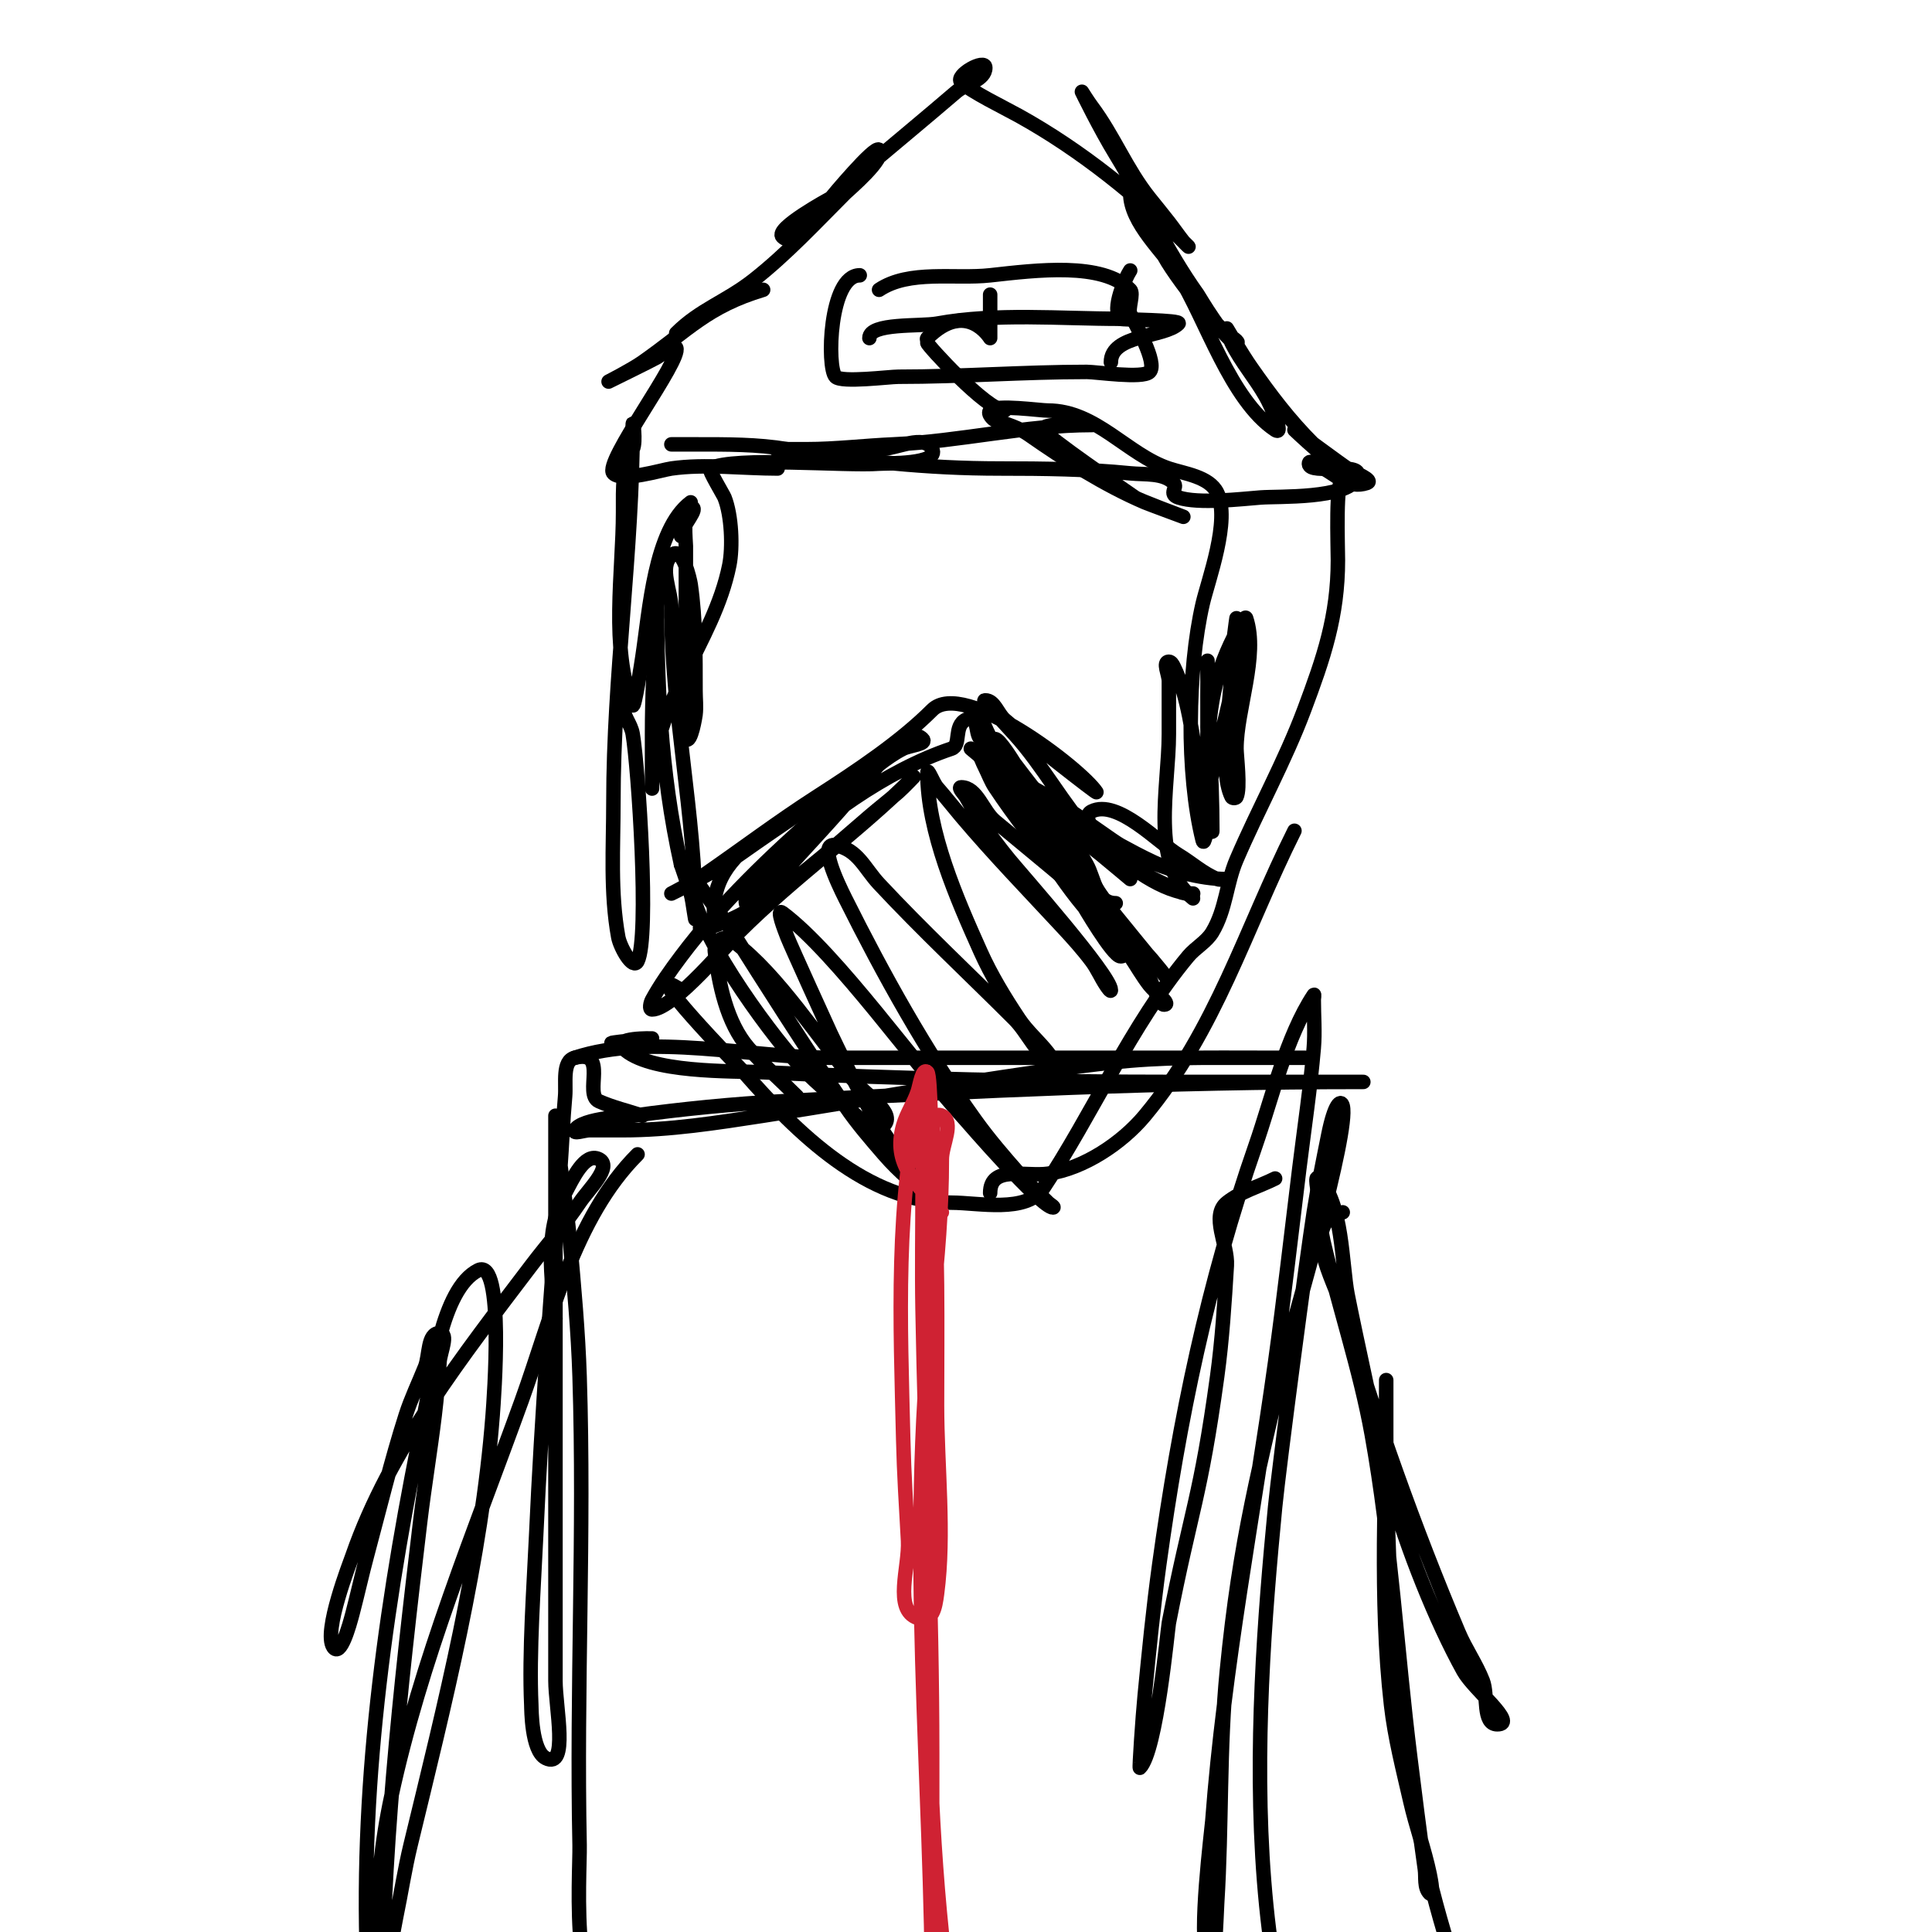 <svg viewBox='0 0 400 400' version='1.1' xmlns='http://www.w3.org/2000/svg' xmlns:xlink='http://www.w3.org/1999/xlink'><g fill='none' stroke='#000000' stroke-width='3' stroke-linecap='round' stroke-linejoin='round'><path d='M148,191c-1,0.333 -2.255,0.255 -3,1c-0.471,0.471 1.368,0.211 2,0c2.408,-0.803 4.787,-1.755 7,-3c9.571,-5.383 17.725,-12.907 26,-20c1.977,-1.694 4.041,-3.286 6,-5c1.064,-0.931 4,-4 3,-3c-11.059,11.059 -24.669,20.669 -36,32c-1.538,1.538 -13.575,16 -18,16c-0.667,0 -0.319,-1.415 0,-2c1.727,-3.165 3.837,-6.116 6,-9c8.27,-11.027 18.68,-20.894 29,-30c5.391,-4.757 13,-11 13,-11c0,0 -3.333,4 -5,6c-5.451,6.542 -11.356,12.65 -17,19c-3.471,3.905 -5.371,6.629 -6,6c-2.108,-2.108 1.892,-5.892 4,-8c10.186,-10.186 24.521,-20.507 38,-25c2.079,-0.693 0.346,-4.673 3,-6c2.738,-1.369 1.757,2.757 3,4c1.414,1.414 0,-8 0,-6c0,5.509 13.971,23.956 18,30c1.734,2.601 10,10.717 10,14c0,2.134 -3.491,-2.491 -5,-4c-2,-2 -4.089,-3.915 -6,-6c-5.004,-5.459 -9.894,-11.841 -14,-18c-0.827,-1.24 -1.333,-2.667 -2,-4c-0.471,-0.943 -1.745,-3.745 -1,-3c8.024,8.024 14.842,21.421 21,31c0.165,0.256 6.39,11 8,11c2.404,0 -2.478,-4.14 -4,-6c-1.649,-2.015 -3.392,-3.953 -5,-6c-6.065,-7.719 -10.179,-15.563 -15,-24c-2.78,-4.866 -5,-10 -5,-10c0,0 2.879,6.936 5,10c8.573,12.383 20.387,22.949 28,36c1.82,3.12 3.714,10 5,10c1.667,0 -1.977,-2.684 -3,-4c-1.476,-1.897 -2.667,-4 -4,-6c-6.096,-9.143 -10.942,-18.912 -17,-28c-2.257,-3.385 -4.844,-6.55 -7,-10c-1.424,-2.279 -6.687,-7 -4,-7c0.96,0 3.886,4.848 4,5c5.218,6.957 10.746,13.342 15,21c1.621,2.918 1.926,8 6,8'/><path d='M148,191c-2.318,-16.225 17.398,-21.265 29,-29c3.385,-2.257 6.361,-5.18 10,-7c1.333,-0.667 5.054,-0.946 4,-2c-2.635,-2.635 -6.899,2.933 -10,5c-9.453,6.302 -18.737,12.461 -28,19c-5.578,3.938 -14,8 -14,8c0,0 4.79,-2.47 7,-4c7.72,-5.344 15.098,-10.92 23,-16c8.83,-5.676 17.54,-11.54 24,-18c6.519,-6.519 30.754,12.131 34,17c0.36,0.54 -14.734,-11.268 -19,-15c-1.419,-1.242 -2.114,-4 -4,-4c-0.547,0 -0.312,0.057 6,7c6.043,6.647 9.979,14.377 16,21c1.585,1.744 3.448,3.226 5,5c1.098,1.254 3,4 3,4c0,0 -3.985,-3.351 -6,-5c-7.794,-6.377 -15.844,-11.844 -23,-19c-1.179,-1.179 -4,-3 -4,-3c0,0 6.323,5.325 11,9c7.479,5.876 14.684,11.248 23,16c1.941,1.109 4,2 6,3c1.606,0.803 3.205,2 5,2c0.333,0 1.333,0 1,0c-5.976,0 -13.87,-5.87 -18,-10c-1.795,-1.795 -5.271,-5.865 -3,-7c5.341,-2.67 13.928,6.557 18,9c2.697,1.618 5.08,3.832 8,5c0.619,0.248 2.667,0 2,0c-11.562,0 -24.941,-7.584 -35,-13c-1.667,-0.898 -8.698,-3.397 -10,-6c-0.149,-0.298 -0.236,-0.764 0,-1c2.363,-2.363 20.122,11.43 23,13c3.681,2.008 9.77,5.295 14,6c0.986,0.164 3,0 3,0c0,0 -5.335,-1 -6,-1'/><path d='M247,186c-8.949,-7.159 -5,-22.979 -5,-34c0,-3.667 0,-7.333 0,-11c0,-1.333 -1.333,-4 0,-4c0.471,0 0.789,0.578 1,1c2.996,5.991 3.912,14.471 5,21c0.492,2.954 1.005,7.016 2,10c0.333,1 1,4.054 1,3c0,-11.721 -1,-23.267 -1,-35c0,-1 0,2 0,3c0,1.667 0,3.333 0,5c0,6.667 0,13.333 0,20c0,1.667 0,5 0,5c0,0 0,-5.333 0,-8c0,-9.711 0.117,-17.941 4,-27c0.881,-2.055 1.891,-4.059 3,-6c0.234,-0.409 0.851,-1.447 1,-1c2.586,7.759 -2,18.97 -2,27c0,1.436 0.866,8.269 0,10c-0.149,0.298 -0.851,0.298 -1,0c-2.873,-5.746 0,-20.747 0,-27c0,-3.35 1,-10 1,-10c0,0 0.221,5.343 0,8c-0.681,8.166 -3.399,15.997 -5,24c-0.657,3.285 -1,6.65 -1,10c0,1.374 -0.667,5.333 -1,4c-3.439,-13.755 -3.152,-35.34 0,-49c1.119,-4.848 5.822,-17.355 3,-23c-1.669,-3.337 -6.735,-3.912 -10,-5c-8.578,-2.859 -15.105,-12 -25,-12c-1.726,0 -10.696,-1.304 -12,0c-0.667,0.667 0.707,1.902 1,2c2.408,0.803 4.92,1.544 7,3c7.358,5.151 15.705,10.445 24,14c0.732,0.314 8,3 8,3c0,0 -9.268,-3.477 -10,-4c-2.283,-1.63 -18.214,-12.428 -19,-14c-0.912,-1.823 12.625,-1 10,-1c-13.66,0 -27.304,3.405 -41,4c-6.004,0.261 -11.991,1 -18,1c-2,0 -8,0 -6,0c7,0 14,0 21,0c3.667,0 9.36,-3.28 11,0c1.607,3.214 -9.551,2.889 -11,3c-6.909,0.531 -29.906,-1.547 -35,1c-0.398,0.199 2.782,5.455 3,6c1.488,3.721 1.738,10.311 1,14c-3.24,16.202 -16,28.545 -16,46c0,1.333 0,-2.667 0,-4c0,-2.333 0,-4.667 0,-7c0,-7.835 0.353,-15.233 1,-23c0.138,-1.661 0,-3.333 0,-5c0,-1 0,-4 0,-3c0,20.033 0.635,38.358 5,58'/><path d='M141,179c0.667,2 1.394,3.981 2,6c0.488,1.628 1,6.7 1,5c0,-21.253 -5,-42.577 -5,-64c0,-3.667 -2.593,-8.407 0,-11c2.304,-2.304 3.882,5.174 4,6c1.036,7.253 1,14.634 1,22c0,1.667 0.207,3.346 0,5c-0.005,0.036 -0.908,6.092 -2,5c-0.758,-0.758 0,-11.798 0,-13c0,-9 0,-18 0,-27c0,-0.595 -0.729,-8 1,-8c2.108,0 -2,3.892 -2,6'/><path d='M140,69c4.933,-4.933 10.39,-6.592 16,-11c6.9,-5.421 12.931,-11.931 19,-18c0.62,-0.62 8.613,-7.387 7,-9c-0.928,-0.928 -9.833,9.866 -10,10c-0.217,0.174 -11.678,6.322 -10,8c2.357,2.357 5.481,-3.817 8,-6c3.033,-2.629 5.93,-5.415 9,-8c6.333,-5.333 12.713,-10.612 19,-16c1.977,-1.694 6,-2.397 6,-5c0,-1.944 -6.374,1.626 -5,3c1.873,1.873 9.038,5.355 12,7c12.78,7.1 24.686,16.686 35,27c0.333,0.333 -0.706,-0.632 -1,-1c-1.041,-1.301 -1.977,-2.684 -3,-4c-1.31,-1.685 -2.667,-3.333 -4,-5c-4.799,-5.999 -7.399,-12.865 -12,-19c-0.721,-0.961 -2,-3 -2,-3c0,0 3.654,7.524 7,13c5.991,9.804 10.315,19.641 17,29c0.213,0.298 5.831,10 8,10c0.943,0 -1.284,-1.386 -2,-2c-1.79,-1.534 -3.423,-3.248 -5,-5c-2.274,-2.526 -6.451,-8.124 -8,-11c-1.204,-2.235 -1.784,-4.771 -3,-7c-0.798,-1.463 -2.075,-2.613 -3,-4c-0.413,-0.62 -1,-2.745 -1,-2c0,6.227 7.014,12.223 10,17c5.629,9.007 10.793,25.862 20,32c2.019,1.346 -0.796,-4.893 -2,-7c-2.199,-3.849 -4.999,-6.998 -7,-11c-0.471,-0.943 -1,-3 -1,-3c0,0 3.197,5.424 5,8c4.135,5.907 7.886,10.886 13,16c1.667,1.667 2.892,3.946 5,5c0.298,0.149 1.333,0 1,0c-1.601,0 -10,-8 -10,-8c0,0 10.01,7.406 11,8c1.429,0.857 5.581,2.473 4,3c-3.868,1.289 -6.279,-1.639 -9,-3c-0.943,-0.471 -3,-2.054 -3,-1c0,2.528 11.904,-0.808 10,3c-2.176,4.351 -16.31,3.716 -20,4c-3.985,0.307 -12.879,1.374 -17,0c-2.212,-0.737 -0.055,-2.055 -1,-3c-2.173,-2.173 -5.942,-1.694 -9,-2c-8.966,-0.897 -17.96,-1 -27,-1c-15.18,0 -29.265,-1.544 -44,-4c-6.213,-1.035 -12.508,-1 -19,-1c-0.294,0 -5,0 -5,0c0,0 1.333,0 2,0'/><path d='M158,60c-11.56,3.468 -15.449,8.314 -25,15c-2.202,1.541 -7,4 -7,4c0,0 9.128,-4.477 10,-5c0.029,-0.017 3.724,-2.551 4,-2c1.236,2.472 -15.151,23.849 -13,26c1.824,1.824 9.993,-0.713 12,-1c7.006,-1.001 14.884,0 22,0'/><path d='M182,60c6.268,-4.179 15.663,-2.185 23,-3c9.743,-1.083 23.225,-2.775 29,3c0.798,0.798 -0.525,3.951 0,5c0.877,1.753 5.798,10.202 4,12c-1.439,1.439 -10.993,0 -13,0c-13.136,0 -25.874,1 -39,1c-1.928,0 -11.725,1.275 -13,0c-1.856,-1.856 -1.336,-21 5,-21'/><path d='M180,70c0,-3.206 10.55,-2.373 14,-3c12.29,-2.234 25.493,-1 38,-1'/><path d='M205,61c0,3 0,9 0,9c0,0 -4.885,-8.115 -13,0c-0.236,0.236 0.149,0.702 0,1c-0.147,0.293 12.291,14 16,14'/><path d='M234,56c-0.98,1.47 -3.971,8.029 -2,10c0.213,0.213 12.762,0.238 12,1c-2.886,2.886 -14,2.178 -14,8'/><path d='M141,205c-10.181,-6.787 12.194,16.078 13,17c10.933,12.495 25.544,27 43,27c5.618,0 15.511,2.233 19,-3c10.134,-15.2 18.203,-33.844 30,-48c1.509,-1.811 3.787,-2.979 5,-5c2.838,-4.73 2.892,-10.081 5,-15c4.436,-10.352 10.059,-20.491 14,-31c4.039,-10.77 7,-19.367 7,-31c0,-2.835 -0.542,-17.542 1,-16'/><path d='M268,172c-10.103,20.206 -16.287,41.344 -31,59c-4.695,5.634 -12.597,10.942 -20,12c-4.661,0.666 -12,-1.834 -12,4'/><path d='M143,104c-7.523,5.642 -8.542,22.525 -10,32c-0.076,0.492 -1.635,10.914 -2,10c-4.689,-11.722 -2,-27.649 -2,-40c0,-5.496 -0.21,-8.58 2,-13c0.745,-1.491 0,-6.667 0,-5c0,25.924 -4,51.95 -4,78c0,9.342 -0.679,18.765 1,28c0.382,2.1 3.045,6.909 4,5c2.514,-5.027 0.173,-39.961 -1,-47c-0.378,-2.267 -2,-3.55 -2,-6'/><path d='M165,227c-3.333,-3.333 -6.913,-6.438 -10,-10c-4.577,-5.281 -6.163,-13.308 -7,-20c-0.216,-1.728 1.401,-3.949 4,-2c9.207,6.906 17.558,20.205 25,29c2.329,2.752 8.55,6.45 6,9c-2.108,2.108 -5.632,-2.189 -8,-4c-3.562,-2.724 -6.983,-5.682 -10,-9c-5.933,-6.526 -22,-28.14 -22,-38c0,-1.414 2.189,1.841 3,3c1.644,2.349 3.469,4.576 5,7c7.853,12.435 15.723,24.86 24,37c2.405,3.527 5.204,6.774 8,10c1.544,1.781 3.226,3.448 5,5c1.122,0.982 4.667,3.333 4,2c-0.799,-1.597 -7.812,-9.726 -8,-10c-4.573,-6.652 -8.55,-14.787 -12,-22c-0.242,-0.507 -8.349,-18.308 -9,-20c-0.61,-1.586 -2.36,-6.02 -1,-5c11.401,8.551 27.796,31.909 38,43c0.045,0.049 15.556,18 18,18c0.471,0 -0.667,-0.667 -1,-1c-2,-2 -4.129,-3.879 -6,-6c-3.134,-3.552 -6.232,-7.155 -9,-11c-10.33,-14.348 -19.107,-30.214 -27,-46c-1.667,-3.333 -5.654,-11.731 -2,-11c4.653,0.931 5.972,4.756 9,8c9.033,9.678 18.67,18.67 28,28c2.838,2.838 4.41,7.205 8,9c0.667,0.333 -0.542,-1.412 -1,-2c-1.887,-2.426 -4.295,-4.443 -6,-7c-2.981,-4.472 -5.801,-9.095 -8,-14c-4.901,-10.933 -11,-24.784 -11,-37c0,-1.202 1.209,2.096 2,3c1.714,1.959 3.318,4.013 5,6c6.739,7.964 13.916,15.371 21,23c2.091,2.252 4.156,4.541 6,7c1.166,1.555 1.922,3.383 3,5c0.261,0.392 1,1.471 1,1c0,-3.05 -18.578,-24.059 -21,-27c-2.119,-2.573 -4.103,-5.259 -6,-8c-1.106,-1.598 -2.036,-3.312 -3,-5c-0.37,-0.647 -1.745,-2 -1,-2c3.3,0 4.465,4.888 7,7c10.392,8.66 21.379,17.379 31,27c1.841,1.841 5,6 5,6c0,0 -12.389,-15.049 -13,-16c-2.794,-4.346 -6.645,-10.29 -9,-15'/><path d='M119,219c15.486,-5.162 36.484,0 53,0c32.667,0 65.333,0 98,0c0.667,0 -1.333,0 -2,0c-2.333,0 -4.667,0 -7,0c-10.556,0 -20.35,-0.21 -31,1c-23.98,2.725 -48.131,7.328 -72,11c-9.605,1.478 -19.282,3 -29,3c-2.333,0 -4.667,0 -7,0c-1,0 -3.447,0.894 -3,0c1.282,-2.563 11.755,-2.967 12,-3c10.286,-1.403 20.634,-2.44 31,-3c40.003,-2.162 79.944,-4 120,-4c1.333,0 -2.667,0 -4,0c-2,0 -4,0 -6,0c-9.333,0 -18.667,0 -28,0c-28.494,0 -57.521,-0.644 -86,-2c-6.341,-0.302 -23.748,0.252 -29,-5c-2.236,-2.236 6,-2 6,-2c0,0 -10.632,1 -8,1'/><path d='M133,231c-3,-1 -6.11,-1.716 -9,-3c-3.217,-1.43 2.098,-10.774 -5,-9c-2.667,0.667 -1.751,5.263 -2,8c-0.454,4.991 -0.625,10.003 -1,15c-1.901,25.346 -3.846,50.607 -5,76c-0.477,10.499 -1.496,24.089 -1,35c0.038,0.831 0.006,9.503 3,11c4.807,2.404 2,-10.625 2,-16c0,-7.667 0,-15.333 0,-23c0,-23 0,-46 0,-69c0,-5 0,-10 0,-15c0,-3.333 0,-10 0,-10c0,0 0.584,6.676 1,10c0.667,5.333 1.513,10.647 2,16c0.847,9.319 1.698,18.648 2,28c1.042,32.298 -0.687,64.691 0,97c0.139,6.531 -2.543,38 10,38'/><path d='M264,244c-3.333,1.667 -7.09,2.672 -10,5c-3.384,2.707 0.262,8.675 0,13c-0.466,7.681 -0.954,15.376 -2,23c-3.462,25.222 -5.4,27.426 -10,51c-0.225,1.153 -2.544,26.544 -6,30c-0.152,0.152 0.55,-10.392 1,-15c0.879,-9.013 1.763,-18.03 3,-27c4.157,-30.141 9.992,-58.31 20,-87c3.154,-9.043 6.364,-22.547 12,-31c0.185,-0.277 0,0.667 0,1c0,3.333 0.285,6.679 0,10c-0.717,8.362 -1.975,16.67 -3,25c-1.641,13.336 -3.147,26.691 -5,40c-4.423,31.766 -10.6,62.996 -13,95c-0.137,1.831 -2.966,24.067 -1,28c1.667,3.333 1.768,-7.28 2,-11c0.999,-15.983 0.432,-32.063 2,-48c2.729,-27.742 6.639,-41.74 13,-69c0.701,-3.004 12.367,-42.532 11,-48c-0.375,-1.5 -1.702,-0.492 -3,6c-1.064,5.321 -2.166,10.638 -3,16c-1.492,9.592 -7.17,52.428 -8,61c-4.28,44.225 -9.136,112.675 22,149'/><path d='M115,273c-0.781,-8.587 -2.354,-17.914 2,-26c1.564,-2.905 4.049,-8.476 7,-7c2.936,1.468 -2.179,6.268 -4,9c-3.033,4.549 -6.696,8.644 -10,13c-14.03,18.495 -29.308,37.885 -37,60c-0.531,1.528 -6.132,15.802 -4,19c1.491,2.236 3.316,-4.401 4,-7c1.049,-3.987 1.928,-8.019 3,-12c2.607,-9.683 4.944,-19.449 8,-29c1.094,-3.419 2.667,-6.667 4,-10c0.943,-2.357 0.461,-7 3,-7c2,0 0.133,4.004 0,6c-0.245,3.674 -0.557,7.345 -1,11c-0.891,7.347 -2.118,14.652 -3,22c-4.19,34.918 -8,69.819 -8,105c0,10.333 -0.516,20.68 0,31c0.153,3.069 -1.073,9 2,9c3.667,0 0.391,-7.354 0,-11c-1.537,-14.348 -4.456,-28.58 -5,-43c-1.45,-38.421 4.235,-76.469 12,-114c1.38,-6.668 3.349,-25.174 11,-29c5.5,-2.75 3.244,26.823 3,30c-2.291,29.778 -10.001,60.131 -17,89c-1.201,4.955 -1.96,10.008 -3,15c-0.627,3.009 -0.95,6.112 -2,9c-0.322,0.886 -1.157,2.422 -2,2c-2.087,-1.044 0,-4.667 0,-7c0,-9.718 0.946,-19.501 3,-29c6.105,-28.236 17.221,-54.919 27,-82c6.137,-16.996 10.878,-37.878 24,-51'/><path d='M278,251c-9.045,2.261 -1.845,13.851 0,20c6.775,22.584 14.8,45.254 24,67c1.452,3.432 3.649,6.527 5,10c1.146,2.947 -0.162,9 3,9c4.346,0 -4.889,-7.201 -7,-11c-5.862,-10.552 -11.734,-25.568 -15,-37c-1.348,-4.717 -7.828,-34.946 -9,-41c-1.177,-6.081 -0.996,-18.996 -6,-24c-0.943,-0.943 -0.111,2.671 0,4c0.251,3.008 0.321,6.059 1,9c3.09,13.392 7.565,26.474 10,40c4.006,22.253 5.202,44.616 8,67c0.959,7.672 1.907,15.346 3,23c0.24,1.683 -0.202,3.798 1,5c0.943,0.943 0.275,-2.695 0,-4c-1.066,-5.064 -2.847,-9.955 -4,-15c-1.515,-6.628 -3.232,-13.245 -4,-20c-2.506,-22.051 -1,-44.828 -1,-67c0,-1.333 0,2.667 0,4c0,2.333 0,4.667 0,7c0,11.671 0.458,23.341 1,35c1.592,34.222 8.032,66.571 22,98'/></g>
<g fill='none' stroke='#cf2233' stroke-width='3' stroke-linecap='round' stroke-linejoin='round'><path d='M195,251c-5.132,-5.774 -10.319,-9.885 -8,-18c0.697,-2.441 2.197,-4.592 3,-7c0.471,-1.414 0.946,-5.054 2,-4c0.742,0.742 0.786,16.323 1,19c1.334,16.677 1,33.28 1,50c0,12.413 1.649,26.634 0,39c-0.378,2.836 -0.899,6.034 -4,5c-5.099,-1.7 -1.702,-10.633 -2,-16c-0.389,-6.997 -0.837,-13.994 -1,-21c-0.55,-23.67 -1.807,-49.773 4,-73c0.647,-2.587 0,5.333 0,8c0,4.333 0,8.667 0,13c0,8.333 -0.149,16.668 0,25c0.548,30.704 2,61.281 2,92c0,14.667 0,29.333 0,44c0,3 0,6 0,9c0,0.333 0,1.333 0,1c0,-49.013 -5.452,-96.932 0,-146c1.143,-10.291 2,-20.645 2,-31c0,-3 2.683,-7.658 0,-9c-2.459,-1.229 -1.839,5.256 -2,8c-0.548,9.323 -1,18.661 -1,28c0,17.333 0,34.667 0,52c0,54.797 1.162,99.206 17,152'/></g>
</svg>